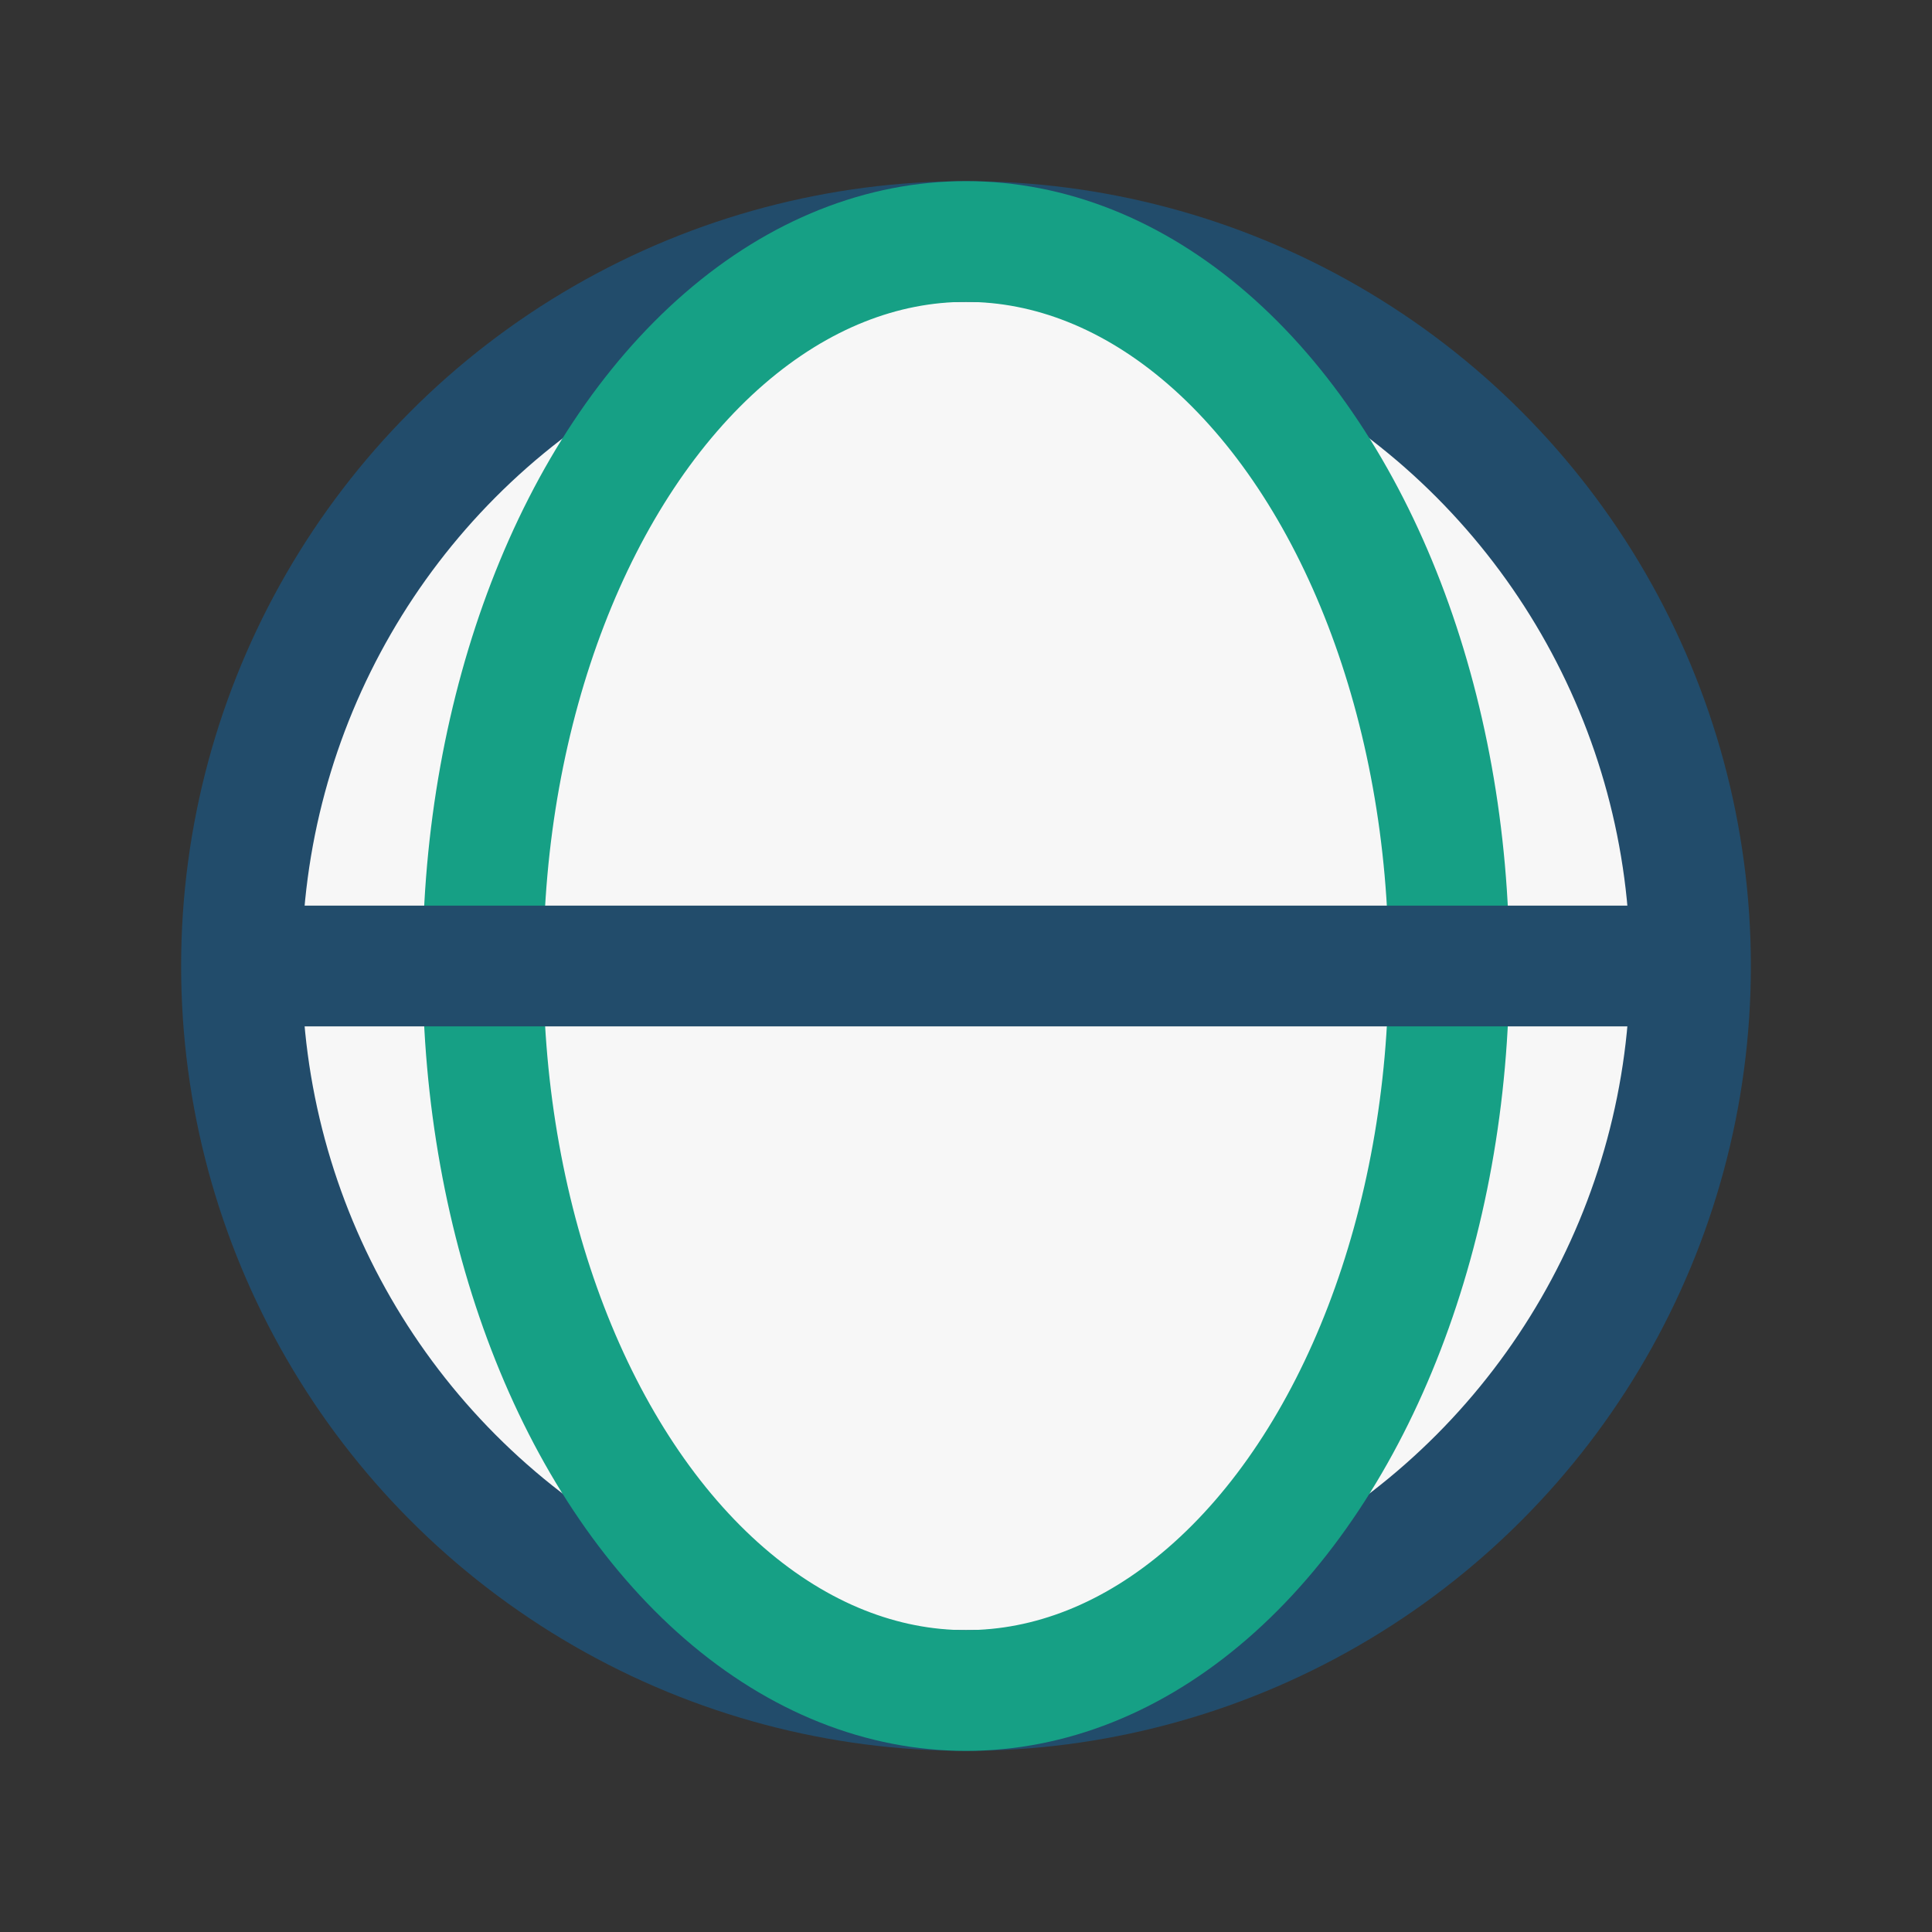 <?xml version="1.0" encoding="UTF-8"?>
<svg xmlns="http://www.w3.org/2000/svg" width="32" height="32" viewBox="0 0 32 32"><rect x="0" y="0" width="32" height="32" fill="#333333" stroke="none"/><circle cx="16" cy="16" r="12" fill="#F7F7F7" stroke="#224C6B" stroke-width="2"/><ellipse cx="16" cy="16" rx="8" ry="12" stroke="#16A085" stroke-width="2" fill="none"/><path d="M4 16h24" stroke="#224C6B" stroke-width="2"/></svg>